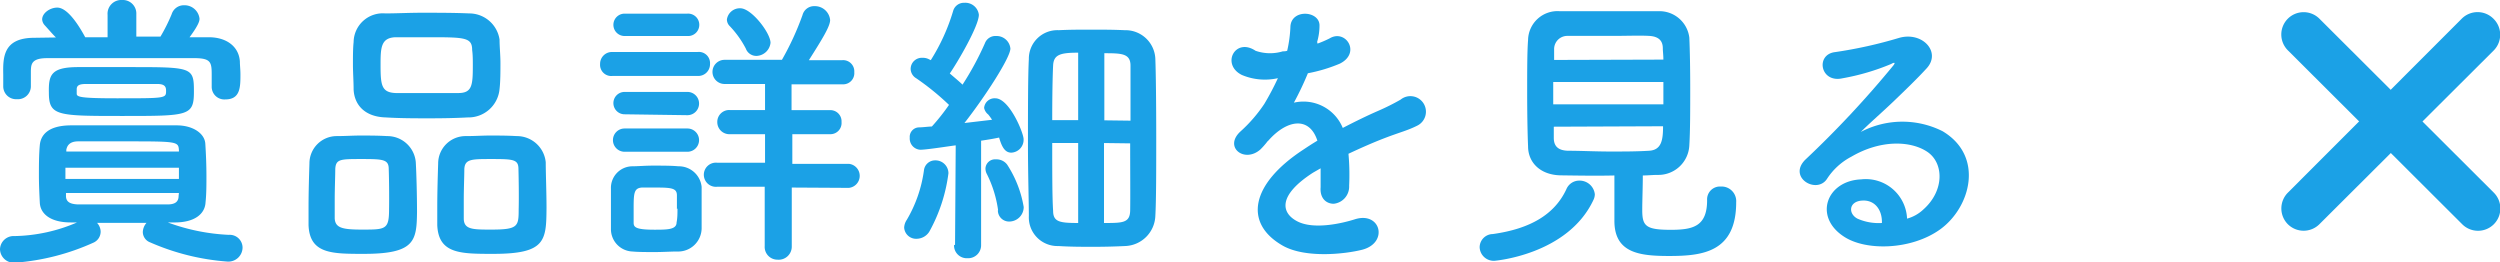 <svg xmlns="http://www.w3.org/2000/svg" viewBox="0 0 223.55 23.45"><defs><style>.cls-1{isolation:isolate;}.cls-2{fill:#1ba1e6;}</style></defs><title>アセット 1</title><g id="レイヤー_2" data-name="レイヤー 2"><g id="レイヤー_1-2" data-name="レイヤー 1"><g id="グループ_25" data-name="グループ 25"><g id="賞品詳細を見る" class="cls-1"><g class="cls-1"><path class="cls-2" d="M15,19.89A18.07,18.07,0,0,0,20.46,21a1.15,1.15,0,0,1,1.23,1.14,1.27,1.27,0,0,1-1.36,1.25,21,21,0,0,1-6.91-1.72,1,1,0,0,1-.65-.91,1.3,1.3,0,0,1,.33-.83H8.68A1.2,1.2,0,0,1,9,20.7a1.08,1.08,0,0,1-.65,1,20.75,20.75,0,0,1-7,1.79A1.24,1.24,0,0,1,0,22.28a1.22,1.22,0,0,1,1.3-1.17,14.74,14.74,0,0,0,5.59-1.22l-.57,0c-1.82,0-2.71-.78-2.76-1.76s-.08-1.67-.08-2.47,0-1.8.08-2.68.7-1.74,2.71-1.77c1.71,0,3.51,0,5.38,0,1.35,0,2.75,0,4.16,0s2.49.7,2.55,1.64.1,1.92.1,2.91c0,.78,0,1.59-.08,2.34-.05,1-.93,1.77-2.67,1.79ZM18.93,7.8V6.66c0-1.07-.08-1.43-1.41-1.46-2.08,0-4.81,0-7.43,0-2.19,0-4.29,0-5.88,0-1.4,0-1.43.55-1.45,1.14V7.75A1.16,1.16,0,0,1,1.51,8.87,1.15,1.15,0,0,1,.29,7.72c0-.31,0-.67,0-1.06C.26,5.12.29,3.41,3,3.38L5,3.35C4.65,3,4.34,2.63,4,2.26a.85.85,0,0,1-.23-.52c0-.57.7-1.06,1.35-1.06,1,0,2.08,1.87,2.5,2.65.67,0,1.35,0,2,0v-2A1.23,1.23,0,0,1,10.92,0a1.21,1.21,0,0,1,1.27,1.27v2h2.16a15.19,15.19,0,0,0,1-2A1.14,1.14,0,0,1,16.46.47a1.35,1.35,0,0,1,1.38,1.19c0,.16,0,.47-.89,1.67.6,0,1.15,0,1.72,0,1.58,0,2.7.83,2.78,2.18,0,.32.05.73.05,1.12,0,1.15,0,2.26-1.35,2.26a1.13,1.13,0,0,1-1.22-1.11ZM11.52,6c5.67,0,5.82,0,5.82,2.18S16.9,10.37,11,10.37s-6.63,0-6.63-2.1C4.34,6.71,4.55,6,7,6,8.4,6,10,6,11.52,6ZM5.85,15v1H16c0-.34,0-.65,0-1ZM16,13.44c-.05-.8-.13-.8-5-.8-1.38,0-2.76,0-4,0-.78,0-1,.39-1.07.75v.16H16Zm0,3.82H5.9v.26c0,.55.39.73,1.07.76,1.22,0,2.57,0,4,0s2.76,0,4,0c.65,0,1-.21,1-.76ZM14.07,7.51c-1,0-2.06,0-3.15,0s-2.18,0-3.22,0c-.58,0-.84.11-.84.47v.39c0,.29.24.42,3.59.42,4.4,0,4.4,0,4.4-.68C14.85,7.77,14.74,7.51,14.07,7.51Z"/><path class="cls-2" d="M32.53,22.7c-2.86,0-4.84,0-4.94-2.57,0-.45,0-1,0-1.57,0-1.4.05-3,.08-3.95a2.44,2.44,0,0,1,2.44-2.44c.73,0,1.43-.05,2.11-.05s1.58,0,2.39.05a2.55,2.55,0,0,1,2.57,2.34c.06,1.06.11,3,.11,4.44C37.26,21.55,37.1,22.7,32.53,22.7Zm2.23-7.59c0-.86-.52-.89-2.42-.89s-2.31,0-2.36.89c0,.57-.05,1.76-.05,2.8,0,.65,0,1.25,0,1.62.05.85.68,1,2.45,1,2.1,0,2.41,0,2.41-1.82C34.81,17.58,34.79,15.86,34.76,15.11Zm7.07-4.61c-1.11.06-2.26.08-3.4.08-1.3,0-2.63,0-3.93-.08-1.87-.05-2.81-1.11-2.88-2.49,0-.73-.06-1.51-.06-2.24s0-1.45.06-2A2.61,2.61,0,0,1,34.45,1.2c1,0,2.11-.06,3.28-.06,1.4,0,2.88,0,4.23.06a2.74,2.74,0,0,1,2.71,2.34c0,.65.08,1.37.08,2.1s0,1.64-.08,2.32A2.79,2.79,0,0,1,41.83,10.5Zm.45-4.65c0-.47,0-.94-.06-1.38,0-1.12-.65-1.14-3.79-1.14-1,0-2.06,0-3.07,0-1.3.05-1.33.94-1.33,2.47,0,1.82.08,2.47,1.36,2.52.91,0,1.87,0,2.8,0s1.9,0,2.79,0C42.22,8.32,42.28,7.62,42.28,5.85ZM44.1,22.7c-2.92,0-4.89,0-5-2.57,0-.45,0-1,0-1.57,0-1.4.05-3,.08-3.95a2.45,2.45,0,0,1,2.49-2.44c.76,0,1.46-.05,2.13-.05s1.59,0,2.4.05a2.59,2.59,0,0,1,2.6,2.34c0,1,.07,2.7.07,4.08C48.85,21.55,48.78,22.7,44.1,22.7Zm2.26-7.59c0-.86-.47-.89-2.42-.89-1.77,0-2.37,0-2.42.89,0,.57-.05,1.76-.05,2.8,0,.65,0,1.25,0,1.62,0,1,.8,1,2.47,1,2.39,0,2.44-.29,2.44-1.82C46.41,17.58,46.38,15.86,46.36,15.11Z"/><path class="cls-2" d="M54.78,6.79a1,1,0,0,1-1.12-1.07,1.06,1.06,0,0,1,1.12-1.07h7.59a1,1,0,0,1,1.12,1.07,1.05,1.05,0,0,1-1.12,1.07Zm5.77,15.7c-.54,0-1.3.05-2,.05s-1.46,0-2-.05a2,2,0,0,1-1.92-2c0-.68,0-1.28,0-1.88s0-1.17,0-1.74a1.93,1.93,0,0,1,1.9-2c.49,0,1.17-.06,1.84-.06.84,0,1.69,0,2.29.06a2.05,2.05,0,0,1,2.08,1.84c0,.6,0,1.25,0,1.9s0,1.25,0,1.82A2.1,2.1,0,0,1,60.55,22.49ZM55.85,3.22a1,1,0,0,1-1-1,1,1,0,0,1,1-1h5.61a1,1,0,0,1,1.07,1,1,1,0,0,1-1.07,1Zm0,7a1,1,0,0,1-1-1,1,1,0,0,1,1-1h5.62a1,1,0,1,1,0,2.08Zm0,3.35a1,1,0,1,1,0-2.08h5.62a1,1,0,1,1,0,2.08Zm4.68,5.12c0-.41,0-.86,0-1.22,0-.65-.49-.7-1.92-.7-.47,0-.94,0-1.22,0-.7.06-.73.5-.73,1.9,0,.42,0,.86,0,1.25s.18.62,1.84.62c1.15,0,2,0,2-.65C60.58,19.5,60.58,19.08,60.58,18.64Zm10.27-1.92,0,5.3a1.17,1.17,0,0,1-1.28,1.15A1.14,1.14,0,0,1,68.38,22v-5.3l-4.26,0a1.08,1.08,0,1,1,0-2.15l4.29,0V12l-3.15,0a1.08,1.08,0,0,1-1.12-1.1,1.06,1.06,0,0,1,1.12-1.06l3.15,0V7.51l-3.62,0a1.08,1.08,0,1,1,0-2.16h5.13a25.12,25.12,0,0,0,1.84-4,1.07,1.07,0,0,1,1.07-.8,1.37,1.37,0,0,1,1.4,1.24c0,.55-.65,1.62-1.9,3.59h3a1,1,0,0,1,1.06,1.07,1,1,0,0,1-1.06,1.09l-4.55,0V9.85l3.4,0a1,1,0,0,1,1.07,1.06A1,1,0,0,1,74.23,12l-3.38,0v2.65l5.05,0a1.08,1.08,0,0,1,0,2.15ZM66.69,4.34a8.78,8.78,0,0,0-1.43-2,.84.84,0,0,1-.26-.6,1.17,1.17,0,0,1,1.2-1c1,0,2.7,2.21,2.7,3.09A1.31,1.31,0,0,1,67.65,5,1,1,0,0,1,66.69,4.34Z"/><path class="cls-2" d="M82,21.35a1.07,1.07,0,0,1-1.15-1,1.36,1.36,0,0,1,.24-.7,11.85,11.85,0,0,0,1.53-4.42,1,1,0,0,1,1-.89,1.16,1.16,0,0,1,1.19,1.15,14.5,14.5,0,0,1-1.71,5.22A1.35,1.35,0,0,1,82,21.35Zm3.4.54L85.46,13c-.15,0-2.55.39-3.17.39a1,1,0,0,1-.94-1.07.85.85,0,0,1,.81-.93c.34,0,.73-.06,1.17-.08a18.87,18.87,0,0,0,1.53-1.93A23.06,23.06,0,0,0,81.93,7a1,1,0,0,1-.5-.83,1,1,0,0,1,1.07-1,1.15,1.15,0,0,1,.57.13l.16.08a17.6,17.6,0,0,0,2-4.4,1,1,0,0,1,1-.73,1.22,1.22,0,0,1,1.3,1.07c0,1-1.9,4.24-2.6,5.25.39.34.81.68,1.14,1a26.41,26.41,0,0,0,2-3.7,1,1,0,0,1,1-.65,1.24,1.24,0,0,1,1.28,1.12c0,.81-2.29,4.34-4.11,6.66l2.47-.29a5.27,5.27,0,0,0-.34-.47A1,1,0,0,1,88,9.65a.94.94,0,0,1,1-.86c1.25,0,2.53,3.09,2.53,3.66a1.15,1.15,0,0,1-1.1,1.2c-.57,0-.85-.52-1.09-1.35-.36.08-.93.18-1.61.28l0,9.31a1.16,1.16,0,0,1-1.22,1.2,1.14,1.14,0,0,1-1.2-1.17Zm3.85-3.09a10.38,10.38,0,0,0-1-3.23,1.05,1.05,0,0,1-.13-.52.86.86,0,0,1,.94-.8,1.19,1.19,0,0,1,1,.47,10,10,0,0,1,1.48,3.79,1.3,1.3,0,0,1-1.27,1.3A1,1,0,0,1,89.23,18.8ZM100.62,22c-1,.05-2,.07-2.89.07s-2,0-3.09-.07A2.56,2.56,0,0,1,92,19.32c0-1.28-.08-3.8-.08-6.42,0-3,0-6.17.08-7.62A2.55,2.55,0,0,1,94.67,2.7c1-.05,2-.05,2.91-.05s1.92,0,3,.05a2.67,2.67,0,0,1,2.73,2.55c.05,1.28.08,4.11.08,7s0,5.69-.08,7.07A2.8,2.8,0,0,1,100.62,22ZM96.41,4.71c-1.61,0-2.19.18-2.24,1.14s-.08,2.81-.08,4.89h2.32Zm0,8.08H94.09c0,2.5,0,4.92.08,6.06,0,1,.6,1.09,2.24,1.09Zm4.68-2c0-2.13,0-4,0-4.92,0-1.09-.8-1.11-2.34-1.11v6Zm-2.37,2v7.15c1.67,0,2.32,0,2.34-1.12s0-3.53,0-6Z"/><path class="cls-2" d="M117.81,3.9a9.85,9.85,0,0,0,1.09-.47c1.43-.86,2.83,1.3.91,2.26a13.87,13.87,0,0,1-2.86.86,27,27,0,0,1-1.25,2.63,3.8,3.8,0,0,1,4.37,2.26c1.06-.55,2.16-1.09,3.17-1.53a20.35,20.35,0,0,0,2-1,1.39,1.39,0,1,1,1.46,2.34c-.84.42-1.44.55-2.81,1.07-1.1.42-2.27.94-3.31,1.43a20.74,20.74,0,0,1,.06,2.86,1.54,1.54,0,0,1-1.38,1.61c-.65,0-1.25-.47-1.17-1.48,0-.55,0-1.14,0-1.69l-.68.39c-3.22,2.08-2.83,3.64-1.37,4.37s3.92.18,5.14-.21c2.29-.7,3,2.11.63,2.73-1.54.39-5.07.78-7.1-.36-3.51-2-2.89-5.49,1.82-8.58.36-.24.78-.52,1.27-.81-.7-2.18-2.7-1.92-4.39,0a.47.47,0,0,0-.1.1,6.6,6.6,0,0,1-.6.68c-1.43,1.27-3.33-.21-1.77-1.62a13,13,0,0,0,2.11-2.44,24.07,24.07,0,0,0,1.22-2.31,5.3,5.3,0,0,1-3.23-.29c-1.87-.94-.59-3.38,1.23-2.16a3.94,3.94,0,0,0,2.44.05c.1,0,.26,0,.39-.05a11.51,11.51,0,0,0,.29-2.18c.1-1.56,2.54-1.41,2.6-.13a5.15,5.15,0,0,1-.21,1.51Z"/><path class="cls-2" d="M133.64,23.32a1.26,1.26,0,0,1-1.33-1.22,1.19,1.19,0,0,1,1.17-1.17c3.38-.47,5.54-1.77,6.58-4a1.25,1.25,0,0,1,1.17-.78,1.37,1.37,0,0,1,1.38,1.22,1.21,1.21,0,0,1-.13.52C140.17,22.8,133.64,23.32,133.64,23.32Zm6-7.64c-1.87,0-3-1.12-3-2.6-.05-1.15-.08-3-.08-4.84s0-3.64.08-4.65A2.63,2.63,0,0,1,139.44,1C140.63,1,142.19,1,143.81,1S147,1,148.36,1a2.69,2.69,0,0,1,2.7,2.37c.05,1.14.08,2.8.08,4.52,0,1.9,0,3.82-.08,5.1a2.77,2.77,0,0,1-2.83,2.65c-.45,0-.89.05-1.33.05,0,1-.05,2.26-.05,3.09,0,1.43.31,1.77,2.55,1.77,2,0,3.25-.31,3.25-2.65a1.15,1.15,0,0,1,1.22-1.22,1.31,1.31,0,0,1,1.38,1.4c0,4.47-3,4.81-6,4.81-2.63,0-4.89-.26-4.89-3.14,0-.71,0-2.66,0-4.06C142.79,15.73,141.13,15.7,139.62,15.68Zm9.1-8.35h-9.85v2h9.85Zm0-2c0-.39-.05-.75-.05-1,0-.68-.36-1.07-1.22-1.12s-2,0-3.22,0c-1.46,0-3,0-4.06,0a1.18,1.18,0,0,0-1.22,1.15c0,.28,0,.62,0,1Zm-9.8,6c0,.39,0,.73,0,1,0,.83.49,1.12,1.25,1.15,1.19,0,2.49.07,3.82.07,1.17,0,2.34,0,3.46-.07s1.24-1,1.24-2.19Z"/><path class="cls-2" d="M172,18.72c1.89-1.69,1.82-4.16.33-5.15s-4.16-1.09-6.78.44a5.8,5.8,0,0,0-2.19,2c-.93,1.38-3.53-.15-1.92-1.74a89.78,89.78,0,0,0,7.85-8.4c.29-.36,0-.26-.18-.15A20.49,20.49,0,0,1,164.76,7c-2,.45-2.44-2.13-.67-2.34a39.7,39.7,0,0,0,5.72-1.27c2.08-.6,3.79,1.25,2.49,2.7C171.47,7,170.43,8,169.39,9s-2.08,1.89-3,2.8a8,8,0,0,1,7.31-.07c3.75,2.23,2.52,6.81-.21,8.78-2.57,1.85-6.63,1.95-8.6.65-2.76-1.79-1.54-5,1.53-5.12a3.69,3.69,0,0,1,4.11,3.51A3.45,3.45,0,0,0,172,18.72Zm-5.54-.78c-1.15.1-1.2,1.17-.37,1.61a4.68,4.68,0,0,0,2.19.39C168.32,18.75,167.62,17.84,166.48,17.94Z"/></g></g><g id="グループ_3" data-name="グループ 3"><path id="長方形_9" data-name="長方形 9" class="cls-2" d="M207.4,1.67,223,17.23a2,2,0,0,1,0,2.82h0a2,2,0,0,1-2.83,0L204.58,4.5a2,2,0,0,1,0-2.83h0A2,2,0,0,1,207.4,1.67Z"/><path id="長方形_10" data-name="長方形 10" class="cls-2" d="M223,4.5,207.4,20.05a2,2,0,0,1-2.82,0h0a2,2,0,0,1,0-2.82L220.13,1.67a2,2,0,0,1,2.83,0h0A2,2,0,0,1,223,4.5Z"/></g></g></g></g></svg>